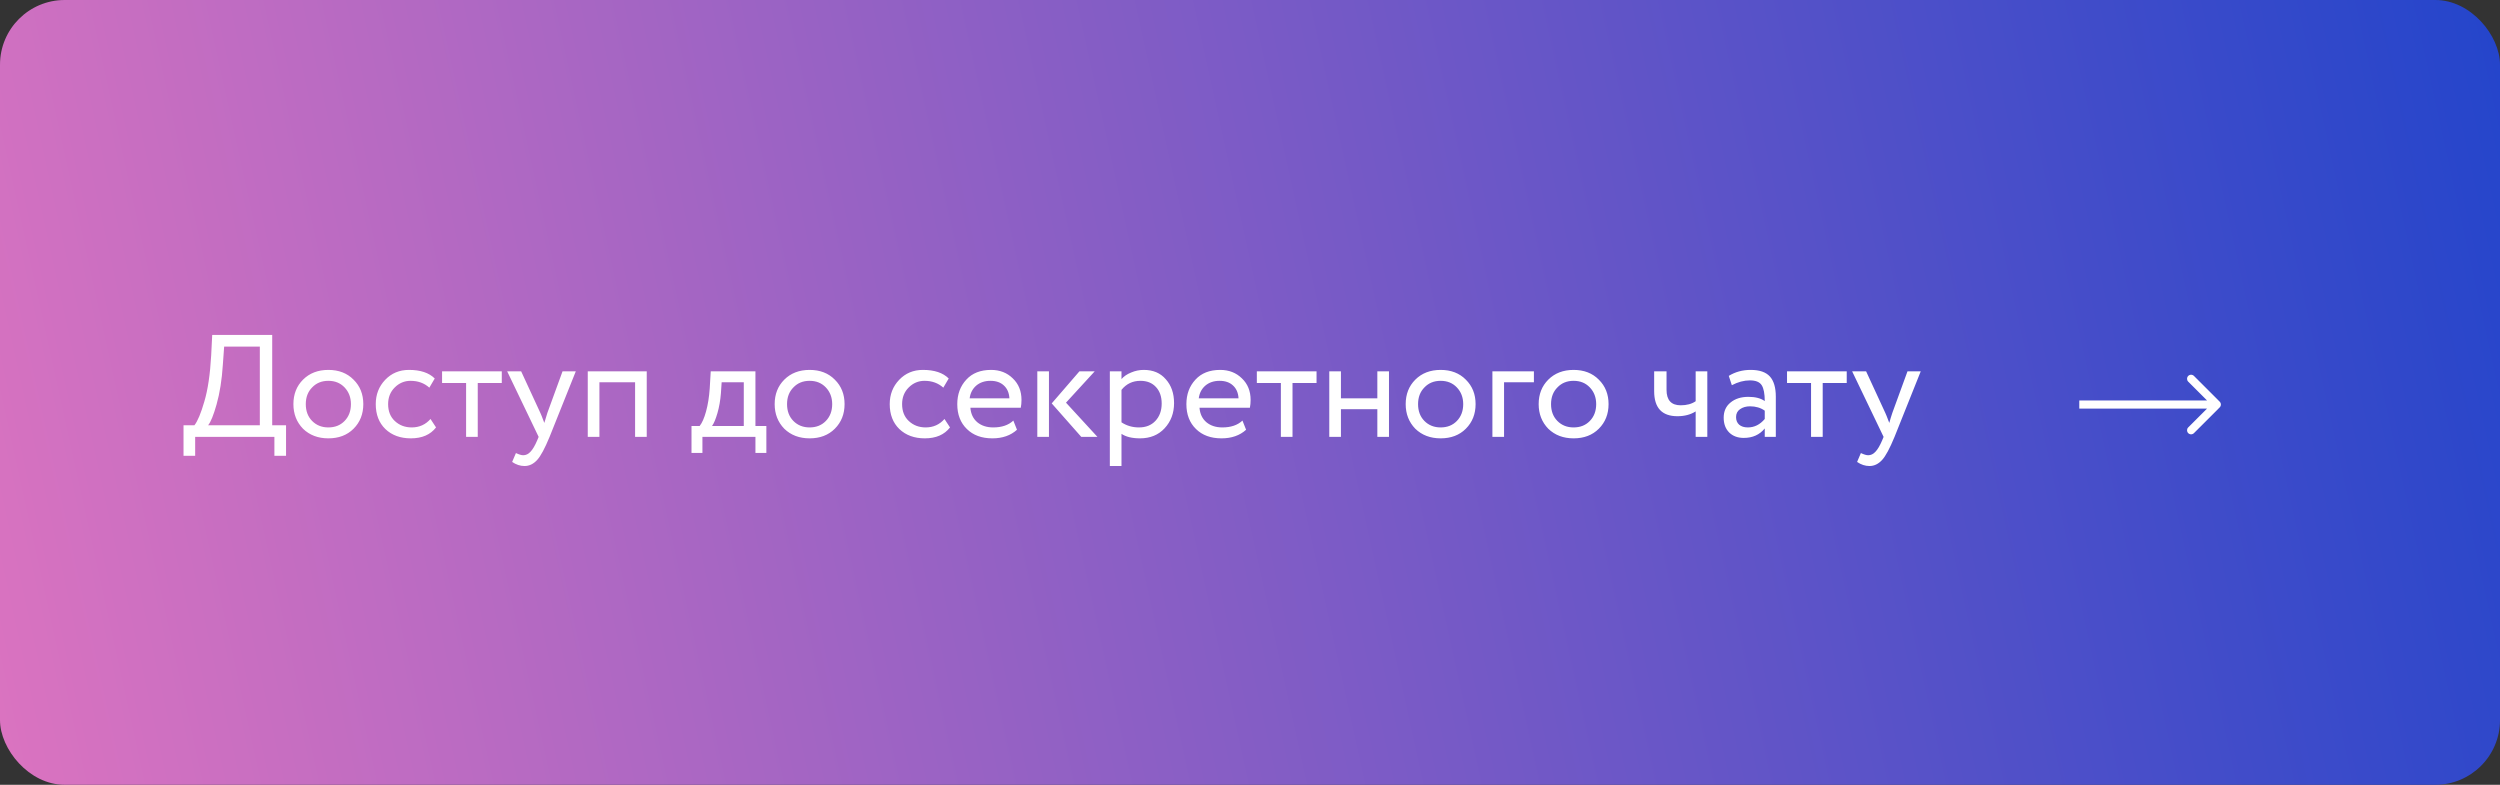 <?xml version="1.0" encoding="UTF-8"?> <svg xmlns="http://www.w3.org/2000/svg" width="309" height="97" viewBox="0 0 309 97" fill="none"><rect x="0" y="0" width="309" height="97" fill="#333333" stroke="none"/> <rect width="309" height="97" rx="8" fill="url(#paint0_linear_36_23)"></rect> <path d="M24.123 56.34H22.683V52.56H24.033C24.429 52.056 24.837 51.078 25.257 49.626C25.689 48.174 25.971 46.272 26.103 43.92L26.229 41.4H33.645V52.56H35.355V56.34H33.915V54H24.123V56.34ZM27.705 42.84L27.543 45.09C27.423 46.95 27.165 48.582 26.769 49.986C26.397 51.306 26.049 52.164 25.725 52.56H32.115V42.84H27.705ZM37.453 52.992C36.661 52.176 36.265 51.162 36.265 49.95C36.265 48.726 36.661 47.718 37.453 46.926C38.257 46.122 39.301 45.72 40.585 45.72C41.869 45.72 42.907 46.122 43.699 46.926C44.503 47.718 44.905 48.726 44.905 49.95C44.905 51.174 44.503 52.188 43.699 52.992C42.907 53.784 41.869 54.18 40.585 54.18C39.313 54.18 38.269 53.784 37.453 52.992ZM38.587 47.88C38.059 48.408 37.795 49.098 37.795 49.95C37.795 50.802 38.053 51.492 38.569 52.02C39.097 52.56 39.769 52.83 40.585 52.83C41.401 52.83 42.067 52.566 42.583 52.038C43.111 51.498 43.375 50.802 43.375 49.95C43.375 49.122 43.111 48.432 42.583 47.88C42.067 47.34 41.401 47.07 40.585 47.07C39.769 47.07 39.103 47.34 38.587 47.88ZM53.211 51.786L53.895 52.83C53.199 53.73 52.16 54.18 50.781 54.18C49.484 54.18 48.434 53.796 47.63 53.028C46.839 52.26 46.443 51.234 46.443 49.95C46.443 48.762 46.833 47.76 47.612 46.944C48.392 46.128 49.37 45.72 50.547 45.72C51.962 45.72 53.025 46.074 53.733 46.782L53.066 47.916C52.443 47.352 51.669 47.07 50.745 47.07C49.989 47.07 49.334 47.346 48.782 47.898C48.242 48.438 47.972 49.122 47.972 49.95C47.972 50.826 48.248 51.522 48.8 52.038C49.364 52.566 50.06 52.83 50.889 52.83C51.825 52.83 52.599 52.482 53.211 51.786ZM57.61 47.34H54.64V45.9H62.02V47.34H59.05V54H57.61V47.34ZM69.529 45.9H71.167L67.927 54C67.339 55.428 66.829 56.376 66.397 56.844C65.941 57.348 65.419 57.6 64.831 57.6C64.303 57.6 63.793 57.432 63.301 57.096L63.769 55.998C64.153 56.178 64.453 56.268 64.669 56.268C65.005 56.268 65.305 56.124 65.569 55.836C65.845 55.548 66.121 55.08 66.397 54.432L66.577 54L62.689 45.9H64.417L66.793 51.048C66.841 51.132 67.003 51.54 67.279 52.272C67.387 51.876 67.513 51.462 67.657 51.03L69.529 45.9ZM79.937 54H78.497V47.25H74.087V54H72.647V45.9H79.937V54ZM86.82 55.98H85.47V52.65H86.478C86.778 52.278 87.042 51.678 87.27 50.85C87.498 50.01 87.648 49.074 87.72 48.042L87.846 45.9H93.372V52.65H94.722V55.98H93.372V54H86.82V55.98ZM89.196 47.25L89.106 48.6C89.034 49.5 88.89 50.322 88.674 51.066C88.458 51.81 88.236 52.338 88.008 52.65H91.932V47.25H89.196ZM96.937 52.992C96.145 52.176 95.749 51.162 95.749 49.95C95.749 48.726 96.145 47.718 96.937 46.926C97.741 46.122 98.785 45.72 100.069 45.72C101.353 45.72 102.391 46.122 103.183 46.926C103.987 47.718 104.389 48.726 104.389 49.95C104.389 51.174 103.987 52.188 103.183 52.992C102.391 53.784 101.353 54.18 100.069 54.18C98.797 54.18 97.753 53.784 96.937 52.992ZM98.071 47.88C97.543 48.408 97.279 49.098 97.279 49.95C97.279 50.802 97.537 51.492 98.053 52.02C98.581 52.56 99.253 52.83 100.069 52.83C100.885 52.83 101.551 52.566 102.067 52.038C102.595 51.498 102.859 50.802 102.859 49.95C102.859 49.122 102.595 48.432 102.067 47.88C101.551 47.34 100.885 47.07 100.069 47.07C99.253 47.07 98.587 47.34 98.071 47.88ZM116.738 51.786L117.422 52.83C116.726 53.73 115.688 54.18 114.308 54.18C113.012 54.18 111.962 53.796 111.158 53.028C110.366 52.26 109.97 51.234 109.97 49.95C109.97 48.762 110.36 47.76 111.14 46.944C111.92 46.128 112.898 45.72 114.074 45.72C115.49 45.72 116.552 46.074 117.26 46.782L116.594 47.916C115.97 47.352 115.196 47.07 114.272 47.07C113.516 47.07 112.862 47.346 112.31 47.898C111.77 48.438 111.5 49.122 111.5 49.95C111.5 50.826 111.776 51.522 112.328 52.038C112.892 52.566 113.588 52.83 114.416 52.83C115.352 52.83 116.126 52.482 116.738 51.786ZM125.249 51.984L125.699 53.118C124.919 53.826 123.905 54.18 122.657 54.18C121.337 54.18 120.287 53.796 119.507 53.028C118.715 52.26 118.319 51.234 118.319 49.95C118.319 48.738 118.691 47.73 119.435 46.926C120.167 46.122 121.187 45.72 122.495 45.72C123.575 45.72 124.469 46.068 125.177 46.764C125.897 47.448 126.257 48.336 126.257 49.428C126.257 49.776 126.227 50.1 126.167 50.4H119.939C119.999 51.156 120.281 51.75 120.785 52.182C121.301 52.614 121.961 52.83 122.765 52.83C123.821 52.83 124.649 52.548 125.249 51.984ZM122.423 47.07C121.715 47.07 121.127 47.268 120.659 47.664C120.203 48.06 119.933 48.582 119.849 49.23H124.763C124.727 48.558 124.499 48.03 124.079 47.646C123.671 47.262 123.119 47.07 122.423 47.07ZM133.413 45.9H135.303L131.757 49.77L135.645 54H133.647L129.993 49.86L133.413 45.9ZM129.651 54H128.211V45.9H129.651V54ZM138.616 57.6H137.176V45.9H138.616V46.854C138.904 46.518 139.3 46.248 139.804 46.044C140.308 45.828 140.83 45.72 141.37 45.72C142.522 45.72 143.428 46.104 144.088 46.872C144.772 47.628 145.114 48.612 145.114 49.824C145.114 51.06 144.724 52.098 143.944 52.938C143.176 53.766 142.162 54.18 140.902 54.18C139.93 54.18 139.168 53.994 138.616 53.622V57.6ZM140.956 47.07C139.996 47.07 139.216 47.442 138.616 48.186V52.2C139.252 52.62 139.972 52.83 140.776 52.83C141.628 52.83 142.306 52.56 142.81 52.02C143.326 51.468 143.584 50.754 143.584 49.878C143.584 49.026 143.35 48.348 142.882 47.844C142.414 47.328 141.772 47.07 140.956 47.07ZM153.568 51.984L154.018 53.118C153.238 53.826 152.224 54.18 150.976 54.18C149.656 54.18 148.606 53.796 147.826 53.028C147.034 52.26 146.638 51.234 146.638 49.95C146.638 48.738 147.01 47.73 147.754 46.926C148.486 46.122 149.506 45.72 150.814 45.72C151.894 45.72 152.788 46.068 153.496 46.764C154.216 47.448 154.576 48.336 154.576 49.428C154.576 49.776 154.546 50.1 154.486 50.4H148.258C148.318 51.156 148.6 51.75 149.104 52.182C149.62 52.614 150.28 52.83 151.084 52.83C152.14 52.83 152.968 52.548 153.568 51.984ZM150.742 47.07C150.034 47.07 149.446 47.268 148.978 47.664C148.522 48.06 148.252 48.582 148.168 49.23H153.082C153.046 48.558 152.818 48.03 152.398 47.646C151.99 47.262 151.438 47.07 150.742 47.07ZM158.315 47.34H155.345V45.9H162.725V47.34H159.755V54H158.315V47.34ZM171.679 54H170.239V50.58H165.739V54H164.299V45.9H165.739V49.23H170.239V45.9H171.679V54ZM174.931 52.992C174.139 52.176 173.743 51.162 173.743 49.95C173.743 48.726 174.139 47.718 174.931 46.926C175.735 46.122 176.779 45.72 178.063 45.72C179.347 45.72 180.385 46.122 181.177 46.926C181.981 47.718 182.383 48.726 182.383 49.95C182.383 51.174 181.981 52.188 181.177 52.992C180.385 53.784 179.347 54.18 178.063 54.18C176.791 54.18 175.747 53.784 174.931 52.992ZM176.065 47.88C175.537 48.408 175.273 49.098 175.273 49.95C175.273 50.802 175.531 51.492 176.047 52.02C176.575 52.56 177.247 52.83 178.063 52.83C178.879 52.83 179.545 52.566 180.061 52.038C180.589 51.498 180.853 50.802 180.853 49.95C180.853 49.122 180.589 48.432 180.061 47.88C179.545 47.34 178.879 47.07 178.063 47.07C177.247 47.07 176.581 47.34 176.065 47.88ZM185.901 54H184.461V45.9H189.591V47.25H185.901V54ZM191.367 52.992C190.575 52.176 190.179 51.162 190.179 49.95C190.179 48.726 190.575 47.718 191.367 46.926C192.171 46.122 193.215 45.72 194.499 45.72C195.783 45.72 196.821 46.122 197.613 46.926C198.417 47.718 198.819 48.726 198.819 49.95C198.819 51.174 198.417 52.188 197.613 52.992C196.821 53.784 195.783 54.18 194.499 54.18C193.227 54.18 192.183 53.784 191.367 52.992ZM192.501 47.88C191.973 48.408 191.709 49.098 191.709 49.95C191.709 50.802 191.967 51.492 192.483 52.02C193.011 52.56 193.683 52.83 194.499 52.83C195.315 52.83 195.981 52.566 196.497 52.038C197.025 51.498 197.289 50.802 197.289 49.95C197.289 49.122 197.025 48.432 196.497 47.88C195.981 47.34 195.315 47.07 194.499 47.07C193.683 47.07 193.017 47.34 192.501 47.88ZM209.584 45.9H211.024V54H209.584V50.85C208.96 51.246 208.21 51.444 207.334 51.444C205.414 51.444 204.454 50.412 204.454 48.348V45.9H205.984V48.186C205.984 49.458 206.566 50.094 207.73 50.094C208.486 50.094 209.104 49.926 209.584 49.59V45.9ZM214.055 47.61L213.677 46.458C214.481 45.966 215.381 45.72 216.377 45.72C217.469 45.72 218.261 45.99 218.753 46.53C219.245 47.07 219.491 47.904 219.491 49.032V54H218.123V52.956C217.487 53.736 216.623 54.126 215.531 54.126C214.787 54.126 214.187 53.904 213.731 53.46C213.275 53.004 213.047 52.392 213.047 51.624C213.047 50.832 213.329 50.208 213.893 49.752C214.457 49.284 215.195 49.05 216.107 49.05C216.959 49.05 217.631 49.224 218.123 49.572C218.123 48.66 217.997 48.006 217.745 47.61C217.493 47.214 217.007 47.016 216.287 47.016C215.555 47.016 214.811 47.214 214.055 47.61ZM216.035 52.83C216.839 52.83 217.535 52.482 218.123 51.786V50.76C217.619 50.4 217.013 50.22 216.305 50.22C215.813 50.22 215.399 50.34 215.063 50.58C214.739 50.808 214.577 51.132 214.577 51.552C214.577 51.948 214.703 52.26 214.955 52.488C215.219 52.716 215.579 52.83 216.035 52.83ZM223.846 47.34H220.876V45.9H228.256V47.34H225.286V54H223.846V47.34ZM235.765 45.9H237.403L234.163 54C233.575 55.428 233.065 56.376 232.633 56.844C232.177 57.348 231.655 57.6 231.067 57.6C230.539 57.6 230.029 57.432 229.537 57.096L230.005 55.998C230.389 56.178 230.689 56.268 230.905 56.268C231.241 56.268 231.541 56.124 231.805 55.836C232.081 55.548 232.357 55.08 232.633 54.432L232.813 54L228.925 45.9H230.653L233.029 51.048C233.077 51.132 233.239 51.54 233.515 52.272C233.623 51.876 233.749 51.462 233.893 51.03L235.765 45.9Z" fill="white"></path> <path d="M274.354 50.354C274.549 50.158 274.549 49.842 274.354 49.646L271.172 46.465C270.976 46.269 270.66 46.269 270.464 46.465C270.269 46.66 270.269 46.976 270.464 47.172L273.293 50L270.464 52.828C270.269 53.024 270.269 53.34 270.464 53.535C270.66 53.731 270.976 53.731 271.172 53.535L274.354 50.354ZM257 50.5L274 50.5L274 49.5L257 49.5L257 50.5Z" fill="white"></path> <defs> <linearGradient id="paint0_linear_36_23" x1="-2.30223e-06" y1="97" x2="315.095" y2="27.723" gradientUnits="userSpaceOnUse"> <stop stop-color="#DB73C0"></stop> <stop offset="1" stop-color="#2445CB"></stop> </linearGradient> </defs> </svg> 
